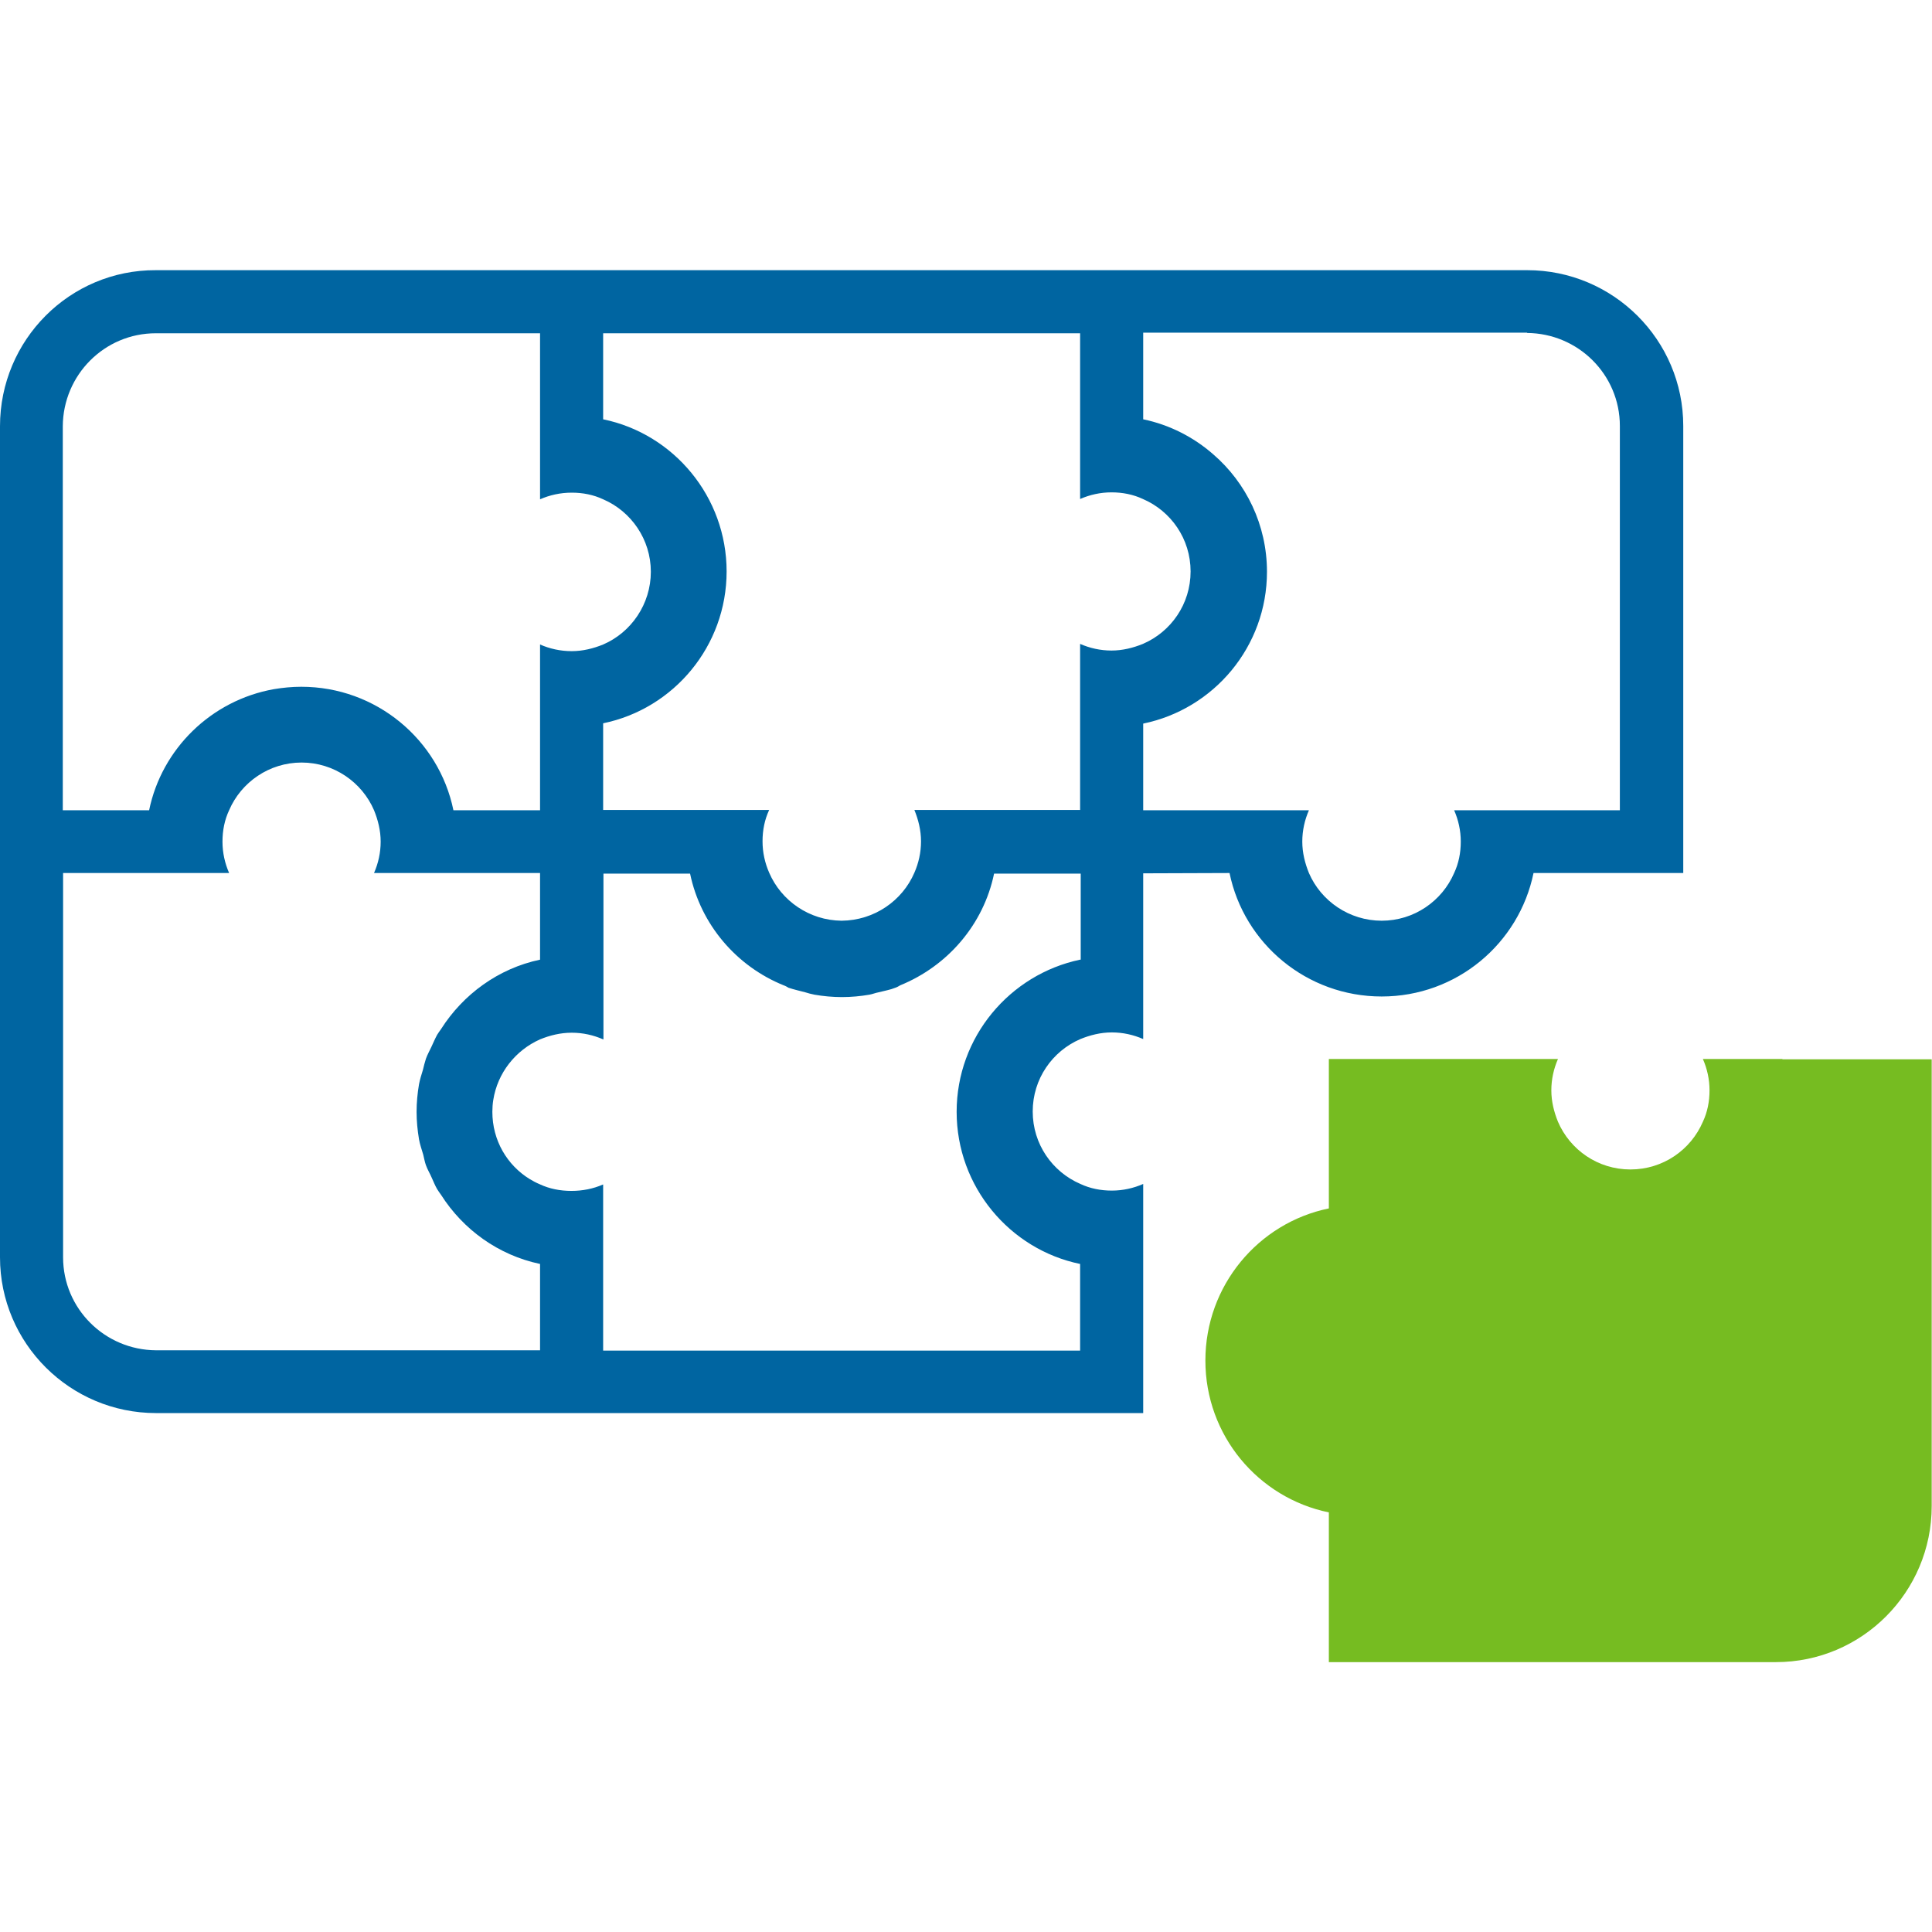 <?xml version="1.0" encoding="UTF-8"?> <svg xmlns="http://www.w3.org/2000/svg" id="Design" viewBox="0 0 64 64"><defs><style> .cls-1 { fill: #0065a1; } .cls-2 { fill: #76bc21; } </style></defs><path class="cls-2" d="M59.05,35.08h-2.64c.14,.32,.22,.67,.22,1.04s-.07,.72-.22,1.04c-.4,.93-1.32,1.58-2.4,1.58s-2-.65-2.4-1.58c-.13-.32-.22-.67-.22-1.04s.08-.72,.22-1.04h-7.59v4.95c-2.34,.48-4.09,2.56-4.09,5.04s1.75,4.55,4.09,5.03v4.96h14.81c2.85,0,5.16-2.32,5.16-5.17v-14.8h-4.95Z"></path><path class="cls-1" d="M40.73,28.92c.48,2.34,2.56,4.09,5.04,4.09s4.55-1.75,5.03-4.09h4.96V14.11c0-2.85-2.32-5.16-5.17-5.16H5.16C2.31,8.94,0,11.26,0,14.12v27.53C0,44.5,2.32,46.81,5.17,46.81H37.87v-7.59c-.32,.14-.67,.22-1.04,.22s-.72-.07-1.04-.22c-.93-.4-1.58-1.32-1.58-2.4s.65-2,1.58-2.4c.32-.13,.67-.22,1.04-.22s.72,.08,1.04,.22v-5.49h0s2.86-.01,2.86-.01Zm9.85-17.89c1.7,.01,3.08,1.38,3.08,3.08v12.73h-5.49c.14,.32,.22,.67,.22,1.04s-.07,.72-.22,1.04c-.4,.93-1.33,1.58-2.4,1.58s-2.01-.65-2.41-1.58c-.13-.32-.22-.67-.22-1.04s.08-.72,.22-1.04h-5.49v-2.87c2.34-.48,4.1-2.55,4.1-5.03,0-1.55-.69-2.95-1.78-3.89-.65-.57-1.45-.98-2.32-1.16v-2.87h12.72Zm-30.6,.01h15.8v5.49s0,0,0,0h0c.32-.14,.67-.22,1.04-.22,.37,0,.72,.07,1.04,.22,.93,.4,1.58,1.32,1.58,2.4s-.65,2-1.58,2.4c-.32,.13-.67,.22-1.04,.22s-.72-.08-1.04-.22v5.5h-5.49c.13,.32,.22,.67,.22,1.04s-.08,.72-.22,1.04c-.4,.93-1.33,1.58-2.41,1.59-1.07-.01-2-.66-2.4-1.59-.14-.32-.22-.67-.22-1.04s.07-.72,.22-1.04h0s-2.63,0-2.63,0h-2.87v-2.87c2.34-.48,4.09-2.56,4.09-5.03s-1.75-4.56-4.09-5.04v-2.87ZM2.08,14.12c.01-1.7,1.38-3.08,3.08-3.08h12.73v2.87h0v2.63h0c.32-.14,.67-.22,1.05-.22,.37,0,.72,.07,1.04,.22,.93,.4,1.58,1.33,1.58,2.4s-.65,2.01-1.58,2.41c-.32,.13-.67,.22-1.04,.22-.38,0-.73-.08-1.05-.22v5.49h-2.87c-.48-2.34-2.56-4.09-5.04-4.09-.31,0-.61,.03-.91,.08-2.07,.37-3.71,1.97-4.13,4.01H2.08V14.12Zm15.81,30.61H5.17c-1.7-.01-3.08-1.38-3.08-3.08v-12.73H7.59c-.14-.32-.22-.67-.22-1.04s.07-.72,.22-1.04c.4-.93,1.33-1.58,2.4-1.58s2,.65,2.4,1.58c.13,.32,.22,.67,.22,1.04s-.08,.72-.22,1.04h5.5v2.87c-1.38,.29-2.55,1.15-3.28,2.3-.04,.06-.09,.12-.13,.19-.07,.13-.13,.27-.19,.4-.06,.13-.13,.25-.18,.39-.04,.12-.07,.25-.1,.37-.05,.16-.1,.32-.13,.48-.05,.29-.08,.6-.08,.91s.03,.61,.08,.91c.03,.17,.09,.34,.14,.51,.03,.12,.05,.24,.09,.35,.05,.14,.13,.27,.19,.41,.06,.13,.11,.26,.18,.38,.04,.07,.09,.13,.13,.19,.73,1.15,1.9,2,3.28,2.29v2.87Zm17.89-12.94c-2.33,.49-4.09,2.56-4.09,5.04s1.76,4.56,4.09,5.04v2.87h-15.8v-5.5s0,0-.01,0h0c-.32,.14-.67,.21-1.04,.21-.38,0-.73-.07-1.05-.22-.12-.05-.23-.11-.33-.17-.75-.46-1.24-1.28-1.24-2.23,0-.13,.01-.27,.03-.39,.14-.9,.74-1.65,1.55-2.01,.32-.13,.67-.22,1.05-.22,.37,0,.72,.08,1.04,.22h0s0,0,.01,0v-5.49h2.87c.35,1.69,1.54,3.07,3.1,3.7,.06,.02,.11,.05,.16,.08,.18,.06,.36,.1,.55,.15,.1,.03,.2,.06,.31,.08,.29,.05,.6,.08,.91,.08s.62-.03,.91-.08c.11-.02,.2-.06,.31-.08,.19-.05,.38-.08,.55-.15,.06-.02,.11-.05,.16-.08,1.57-.64,2.76-2.01,3.11-3.7h2.87v2.85Z"></path></svg> 